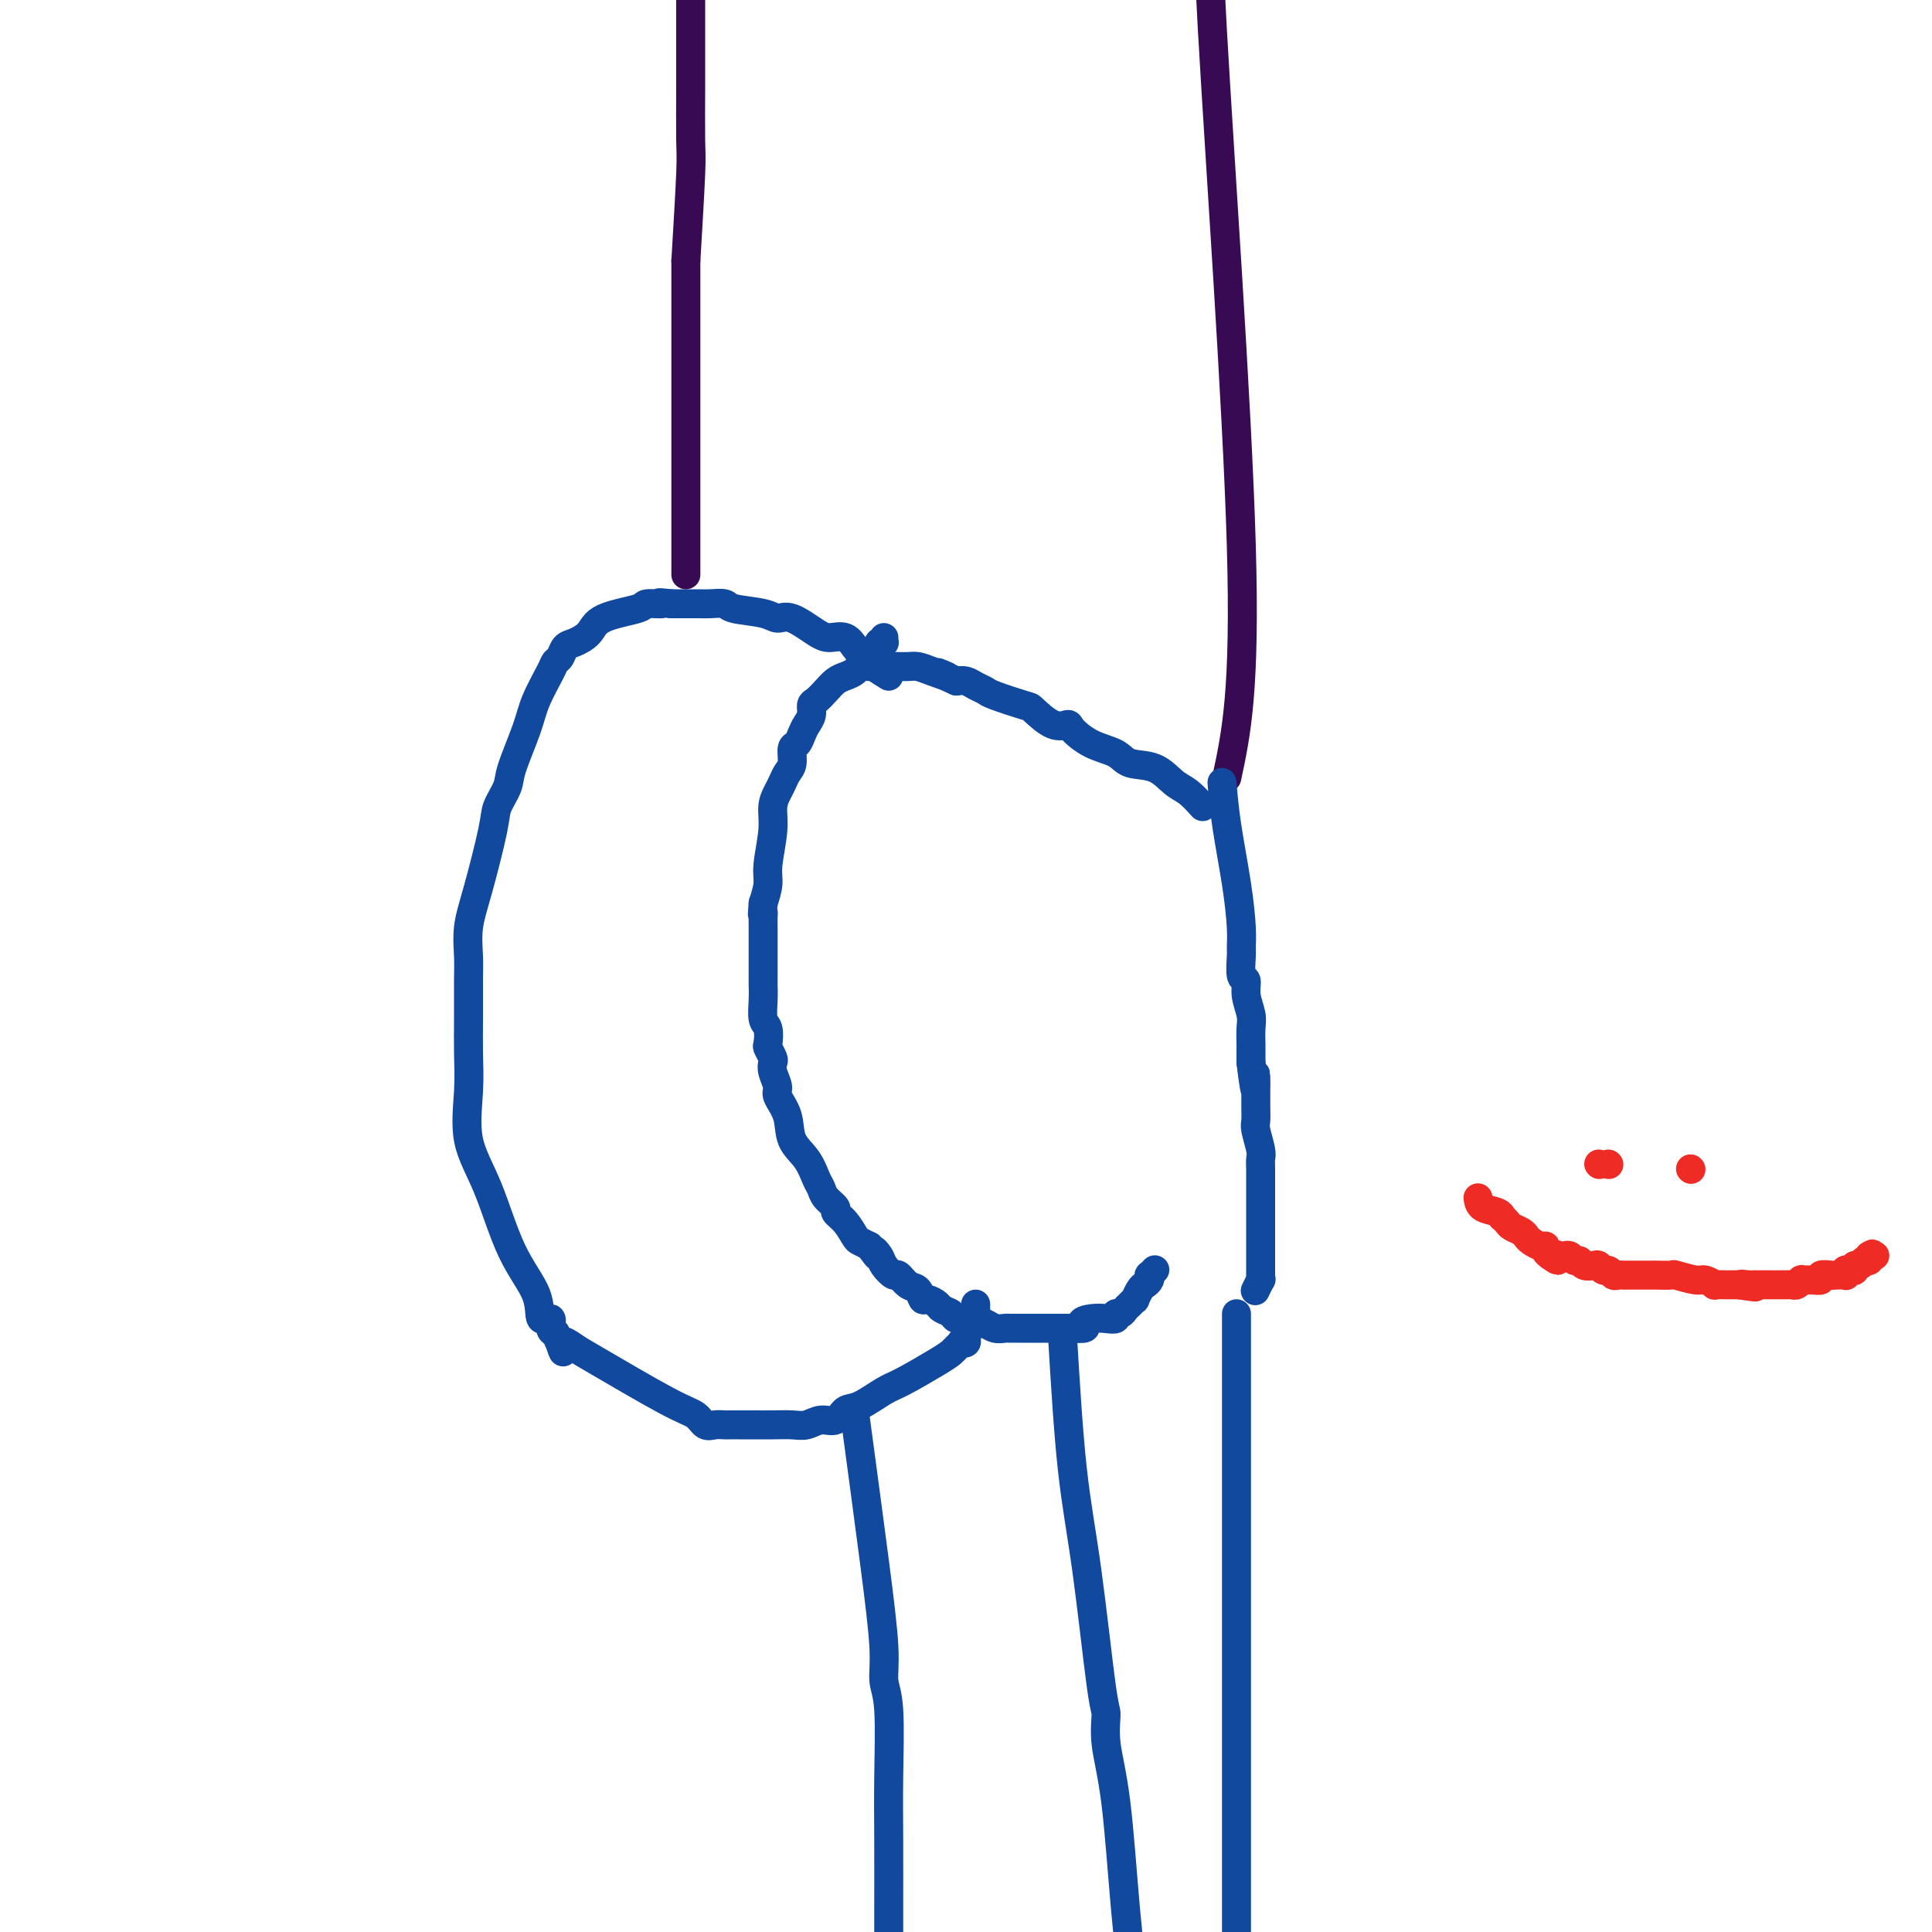 <svg viewBox='0 0 400 400' version='1.1' xmlns='http://www.w3.org/2000/svg' xmlns:xlink='http://www.w3.org/1999/xlink'><g fill='none' stroke='#11499F' stroke-width='6' stroke-linecap='round' stroke-linejoin='round'><path d='M184,140c-1.067,-0.645 -2.133,-1.291 -3,-2c-0.867,-0.709 -1.534,-1.482 -2,-2c-0.466,-0.518 -0.731,-0.780 -1,-1c-0.269,-0.220 -0.544,-0.396 -1,-1c-0.456,-0.604 -1.095,-1.635 -2,-2c-0.905,-0.365 -2.076,-0.062 -3,0c-0.924,0.062 -1.600,-0.116 -3,-1c-1.400,-0.884 -3.525,-2.475 -5,-3c-1.475,-0.525 -2.300,0.017 -3,0c-0.700,-0.017 -1.275,-0.593 -3,-1c-1.725,-0.407 -4.601,-0.645 -6,-1c-1.399,-0.355 -1.322,-0.827 -2,-1c-0.678,-0.173 -2.109,-0.046 -3,0c-0.891,0.046 -1.240,0.012 -2,0c-0.760,-0.012 -1.931,-0.004 -3,0c-1.069,0.004 -2.034,0.002 -3,0'/><path d='M139,125c-4.143,-0.454 -2.001,-0.088 -2,0c0.001,0.088 -2.139,-0.103 -3,0c-0.861,0.103 -0.444,0.499 -2,1c-1.556,0.501 -5.085,1.108 -7,2c-1.915,0.892 -2.215,2.070 -3,3c-0.785,0.930 -2.054,1.611 -3,2c-0.946,0.389 -1.570,0.487 -2,1c-0.430,0.513 -0.666,1.441 -1,2c-0.334,0.559 -0.766,0.747 -1,1c-0.234,0.253 -0.271,0.569 -1,2c-0.729,1.431 -2.150,3.976 -3,6c-0.850,2.024 -1.129,3.528 -2,6c-0.871,2.472 -2.334,5.913 -3,8c-0.666,2.087 -0.536,2.822 -1,4c-0.464,1.178 -1.522,2.801 -2,4c-0.478,1.199 -0.377,1.976 -1,5c-0.623,3.024 -1.971,8.295 -3,12c-1.029,3.705 -1.740,5.843 -2,8c-0.260,2.157 -0.069,4.333 0,6c0.069,1.667 0.015,2.823 0,5c-0.015,2.177 0.007,5.373 0,8c-0.007,2.627 -0.044,4.685 0,7c0.044,2.315 0.170,4.886 0,8c-0.170,3.114 -0.636,6.769 0,10c0.636,3.231 2.374,6.037 4,10c1.626,3.963 3.139,9.083 5,13c1.861,3.917 4.071,6.633 5,9c0.929,2.367 0.579,4.387 1,5c0.421,0.613 1.613,-0.181 2,0c0.387,0.181 -0.032,1.337 0,2c0.032,0.663 0.516,0.831 1,1'/><path d='M115,276c2.856,6.597 0.995,3.090 1,2c0.005,-1.090 1.874,0.237 3,1c1.126,0.763 1.509,0.961 5,3c3.491,2.039 10.091,5.919 14,8c3.909,2.081 5.127,2.361 6,3c0.873,0.639 1.402,1.635 2,2c0.598,0.365 1.264,0.098 2,0c0.736,-0.098 1.543,-0.026 2,0c0.457,0.026 0.565,0.007 1,0c0.435,-0.007 1.197,-0.002 2,0c0.803,0.002 1.646,0.002 2,0c0.354,-0.002 0.219,-0.005 1,0c0.781,0.005 2.478,0.017 4,0c1.522,-0.017 2.869,-0.064 4,0c1.131,0.064 2.047,0.241 3,0c0.953,-0.241 1.942,-0.898 3,-1c1.058,-0.102 2.183,0.351 3,0c0.817,-0.351 1.325,-1.505 2,-2c0.675,-0.495 1.519,-0.332 3,-1c1.481,-0.668 3.601,-2.168 5,-3c1.399,-0.832 2.078,-0.997 4,-2c1.922,-1.003 5.088,-2.843 7,-4c1.912,-1.157 2.569,-1.630 3,-2c0.431,-0.370 0.637,-0.638 1,-1c0.363,-0.362 0.882,-0.818 1,-1c0.118,-0.182 -0.165,-0.090 0,0c0.165,0.090 0.779,0.179 1,0c0.221,-0.179 0.049,-0.625 0,-1c-0.049,-0.375 0.025,-0.678 0,-1c-0.025,-0.322 -0.150,-0.663 0,-1c0.150,-0.337 0.575,-0.668 1,-1'/><path d='M201,274c1.079,-1.460 0.275,-1.109 0,-1c-0.275,0.109 -0.021,-0.022 0,0c0.021,0.022 -0.190,0.198 0,0c0.190,-0.198 0.783,-0.770 1,-1c0.217,-0.230 0.058,-0.118 0,0c-0.058,0.118 -0.016,0.242 0,0c0.016,-0.242 0.004,-0.848 0,-1c-0.004,-0.152 -0.001,0.151 0,0c0.001,-0.151 0.000,-0.758 0,-1c-0.000,-0.242 -0.000,-0.121 0,0'/><path d='M249,167c-1.013,-1.128 -2.026,-2.256 -3,-3c-0.974,-0.744 -1.908,-1.104 -3,-2c-1.092,-0.896 -2.342,-2.327 -4,-3c-1.658,-0.673 -3.724,-0.587 -5,-1c-1.276,-0.413 -1.761,-1.323 -3,-2c-1.239,-0.677 -3.233,-1.120 -5,-2c-1.767,-0.880 -3.309,-2.195 -4,-3c-0.691,-0.805 -0.532,-1.098 -1,-1c-0.468,0.098 -1.564,0.587 -3,0c-1.436,-0.587 -3.214,-2.251 -4,-3c-0.786,-0.749 -0.581,-0.583 -2,-1c-1.419,-0.417 -4.463,-1.418 -6,-2c-1.537,-0.582 -1.567,-0.744 -2,-1c-0.433,-0.256 -1.271,-0.608 -2,-1c-0.729,-0.392 -1.351,-0.826 -2,-1c-0.649,-0.174 -1.324,-0.087 -2,0'/><path d='M198,141c-6.656,-2.967 -2.795,-1.383 -2,-1c0.795,0.383 -1.475,-0.433 -3,-1c-1.525,-0.567 -2.306,-0.884 -3,-1c-0.694,-0.116 -1.302,-0.031 -2,0c-0.698,0.031 -1.485,0.009 -2,0c-0.515,-0.009 -0.758,-0.003 -1,0c-0.242,0.003 -0.484,0.004 -1,0c-0.516,-0.004 -1.307,-0.012 -2,0c-0.693,0.012 -1.288,0.044 -2,0c-0.712,-0.044 -1.542,-0.164 -2,0c-0.458,0.164 -0.546,0.611 -1,1c-0.454,0.389 -1.274,0.719 -2,1c-0.726,0.281 -1.356,0.512 -2,1c-0.644,0.488 -1.300,1.233 -2,2c-0.700,0.767 -1.445,1.556 -2,2c-0.555,0.444 -0.922,0.543 -1,1c-0.078,0.457 0.133,1.272 0,2c-0.133,0.728 -0.609,1.368 -1,2c-0.391,0.632 -0.696,1.257 -1,2c-0.304,0.743 -0.606,1.603 -1,2c-0.394,0.397 -0.879,0.332 -1,1c-0.121,0.668 0.121,2.068 0,3c-0.121,0.932 -0.606,1.397 -1,2c-0.394,0.603 -0.698,1.344 -1,2c-0.302,0.656 -0.602,1.228 -1,2c-0.398,0.772 -0.894,1.746 -1,3c-0.106,1.254 0.178,2.790 0,5c-0.178,2.210 -0.817,5.095 -1,7c-0.183,1.905 0.091,2.830 0,4c-0.091,1.170 -0.545,2.585 -1,4'/><path d='M158,187c-0.309,3.512 -0.083,2.293 0,2c0.083,-0.293 0.022,0.341 0,1c-0.022,0.659 -0.006,1.344 0,2c0.006,0.656 0.002,1.284 0,2c-0.002,0.716 -0.000,1.520 0,2c0.000,0.480 -0.001,0.636 0,2c0.001,1.364 0.004,3.936 0,5c-0.004,1.064 -0.015,0.622 0,1c0.015,0.378 0.056,1.578 0,3c-0.056,1.422 -0.207,3.067 0,4c0.207,0.933 0.774,1.152 1,2c0.226,0.848 0.112,2.323 0,3c-0.112,0.677 -0.222,0.556 0,1c0.222,0.444 0.775,1.455 1,2c0.225,0.545 0.120,0.626 0,1c-0.120,0.374 -0.255,1.040 0,2c0.255,0.960 0.901,2.212 1,3c0.099,0.788 -0.349,1.111 0,2c0.349,0.889 1.494,2.346 2,4c0.506,1.654 0.372,3.507 1,5c0.628,1.493 2.019,2.628 3,4c0.981,1.372 1.554,2.983 2,4c0.446,1.017 0.766,1.440 1,2c0.234,0.560 0.381,1.257 1,2c0.619,0.743 1.709,1.533 2,2c0.291,0.467 -0.218,0.611 0,1c0.218,0.389 1.161,1.022 2,2c0.839,0.978 1.572,2.302 2,3c0.428,0.698 0.551,0.771 1,1c0.449,0.229 1.225,0.615 2,1'/><path d='M180,258c2.649,3.592 1.272,1.574 1,1c-0.272,-0.574 0.560,0.298 1,1c0.440,0.702 0.489,1.233 1,2c0.511,0.767 1.485,1.768 2,2c0.515,0.232 0.571,-0.307 1,0c0.429,0.307 1.232,1.458 2,2c0.768,0.542 1.500,0.474 2,1c0.500,0.526 0.768,1.646 1,2c0.232,0.354 0.428,-0.059 1,0c0.572,0.059 1.520,0.591 2,1c0.480,0.409 0.491,0.697 1,1c0.509,0.303 1.516,0.621 2,1c0.484,0.379 0.444,0.820 1,1c0.556,0.180 1.706,0.100 2,0c0.294,-0.100 -0.269,-0.219 0,0c0.269,0.219 1.372,0.777 2,1c0.628,0.223 0.783,0.112 1,0c0.217,-0.112 0.496,-0.226 1,0c0.504,0.226 1.235,0.793 2,1c0.765,0.207 1.566,0.056 2,0c0.434,-0.056 0.501,-0.015 1,0c0.499,0.015 1.429,0.004 2,0c0.571,-0.004 0.782,-0.001 1,0c0.218,0.001 0.442,0.000 1,0c0.558,-0.000 1.448,-0.000 2,0c0.552,0.000 0.764,0.000 1,0c0.236,-0.000 0.496,-0.000 1,0c0.504,0.000 1.251,0.000 2,0c0.749,-0.000 1.500,-0.000 2,0c0.500,0.000 0.750,0.000 1,0'/><path d='M222,275c4.239,0.297 2.336,-0.460 2,-1c-0.336,-0.540 0.894,-0.862 2,-1c1.106,-0.138 2.089,-0.093 3,0c0.911,0.093 1.749,0.232 2,0c0.251,-0.232 -0.087,-0.837 0,-1c0.087,-0.163 0.597,0.116 1,0c0.403,-0.116 0.700,-0.626 1,-1c0.300,-0.374 0.605,-0.611 1,-1c0.395,-0.389 0.880,-0.930 1,-1c0.120,-0.070 -0.125,0.331 0,0c0.125,-0.331 0.621,-1.394 1,-2c0.379,-0.606 0.641,-0.755 1,-1c0.359,-0.245 0.814,-0.588 1,-1c0.186,-0.412 0.102,-0.895 0,-1c-0.102,-0.105 -0.223,0.168 0,0c0.223,-0.168 0.791,-0.776 1,-1c0.209,-0.224 0.060,-0.064 0,0c-0.060,0.064 -0.030,0.032 0,0'/><path d='M177,293c1.456,10.830 2.912,21.659 4,30c1.088,8.341 1.808,14.193 2,18c0.192,3.807 -0.145,5.569 0,7c0.145,1.431 0.771,2.533 1,6c0.229,3.467 0.061,9.301 0,14c-0.061,4.699 -0.017,8.265 0,13c0.017,4.735 0.005,10.639 0,15c-0.005,4.361 -0.002,7.181 0,10'/><path d='M256,272c0.000,29.378 0.000,58.756 0,80c0.000,21.244 0.000,34.356 0,44c0.000,9.644 0.000,15.822 0,22'/><path d='M220,277c0.588,9.722 1.175,19.443 2,27c0.825,7.557 1.887,12.948 3,21c1.113,8.052 2.276,18.764 3,24c0.724,5.236 1.009,4.994 1,6c-0.009,1.006 -0.312,3.259 0,6c0.312,2.741 1.238,5.969 2,12c0.762,6.031 1.361,14.866 2,22c0.639,7.134 1.320,12.567 2,18'/><path d='M182,134c0.000,0.000 0.100,0.100 0.1,0.1'/><path d='M182.1,134.1c0.009,0.053 -0.018,0.137 -0.1,-0.1c-0.082,-0.237 -0.218,-0.795 0,-1c0.218,-0.205 0.790,-0.059 1,0c0.210,0.059 0.056,0.030 0,0c-0.056,-0.030 -0.015,-0.059 0,0c0.015,0.059 0.004,0.208 0,0c-0.004,-0.208 -0.001,-0.774 0,-1c0.001,-0.226 0.001,-0.113 0,0'/></g>
<g fill='none' stroke='#370A53' stroke-width='6' stroke-linecap='round' stroke-linejoin='round'><path d='M142,119c0.000,-3.680 0.000,-7.359 0,-12c0.000,-4.641 0.000,-10.242 0,-17c0.000,-6.758 0.000,-14.673 0,-20c-0.000,-5.327 0.000,-8.067 0,-10c0.000,-1.933 0.000,-3.059 0,-4c0.000,-0.941 0.000,-1.697 0,-2c0.000,-0.303 0.000,-0.151 0,0'/><path d='M142,54c0.423,-7.102 0.845,-14.204 1,-18c0.155,-3.796 0.041,-4.285 0,-7c-0.041,-2.715 -0.011,-7.654 0,-11c0.011,-3.346 0.003,-5.099 0,-8c-0.003,-2.901 -0.002,-6.951 0,-11'/><path d='M254,161c1.933,-9.022 3.867,-18.044 3,-48c-0.867,-29.956 -4.533,-80.844 -6,-107c-1.467,-26.156 -0.733,-27.578 0,-29'/></g>
<g fill='none' stroke='#11499F' stroke-width='6' stroke-linecap='round' stroke-linejoin='round'><path d='M253,162c0.227,2.688 0.453,5.375 1,9c0.547,3.625 1.413,8.187 2,12c0.587,3.813 0.893,6.876 1,9c0.107,2.124 0.013,3.309 0,4c-0.013,0.691 0.053,0.888 0,2c-0.053,1.112 -0.224,3.140 0,4c0.224,0.860 0.845,0.553 1,1c0.155,0.447 -0.155,1.649 0,3c0.155,1.351 0.773,2.852 1,4c0.227,1.148 0.061,1.943 0,3c-0.061,1.057 -0.016,2.376 0,3c0.016,0.624 0.004,0.553 0,1c-0.004,0.447 -0.001,1.414 0,2c0.001,0.586 0.001,0.793 0,1'/><path d='M259,220c1.154,9.584 1.040,4.544 1,3c-0.040,-1.544 -0.007,0.409 0,2c0.007,1.591 -0.012,2.821 0,4c0.012,1.179 0.056,2.307 0,3c-0.056,0.693 -0.211,0.952 0,2c0.211,1.048 0.789,2.887 1,4c0.211,1.113 0.057,1.502 0,2c-0.057,0.498 -0.015,1.106 0,2c0.015,0.894 0.004,2.073 0,3c-0.004,0.927 -0.001,1.600 0,2c0.001,0.400 0.000,0.527 0,1c-0.000,0.473 -0.000,1.292 0,2c0.000,0.708 0.000,1.303 0,2c-0.000,0.697 -0.000,1.495 0,2c0.000,0.505 0.000,0.717 0,1c-0.000,0.283 -0.000,0.635 0,1c0.000,0.365 0.000,0.741 0,1c-0.000,0.259 0.000,0.399 0,1c-0.000,0.601 -0.000,1.663 0,2c0.000,0.337 0.000,-0.051 0,0c-0.000,0.051 -0.000,0.539 0,1c0.000,0.461 0.000,0.893 0,1c-0.000,0.107 -0.000,-0.111 0,0c0.000,0.111 0.001,0.549 0,1c-0.001,0.451 -0.004,0.913 0,1c0.004,0.087 0.015,-0.200 0,0c-0.015,0.200 -0.056,0.889 0,1c0.056,0.111 0.207,-0.355 0,0c-0.207,0.355 -0.774,1.530 -1,2c-0.226,0.470 -0.113,0.235 0,0'/></g>
<g fill='none' stroke='#EE2B24' stroke-width='6' stroke-linecap='round' stroke-linejoin='round'><path d='M331,241c0.000,0.000 0.100,0.100 0.1,0.1'/><path d='M333,241c0.000,0.000 0.100,0.100 0.1,0.1'/><path d='M350,242c0.000,0.000 0.100,0.100 0.1,0.1'/><path d='M306,248c0.115,0.764 0.230,1.528 1,2c0.770,0.472 2.194,0.651 3,1c0.806,0.349 0.993,0.867 1,1c0.007,0.133 -0.167,-0.119 0,0c0.167,0.119 0.674,0.609 1,1c0.326,0.391 0.472,0.683 1,1c0.528,0.317 1.438,0.658 2,1c0.562,0.342 0.777,0.683 1,1c0.223,0.317 0.455,0.610 1,1c0.545,0.390 1.404,0.878 2,1c0.596,0.122 0.930,-0.121 1,0c0.070,0.121 -0.123,0.606 0,1c0.123,0.394 0.561,0.697 1,1'/><path d='M321,260c2.504,1.856 1.262,0.496 1,0c-0.262,-0.496 0.454,-0.129 1,0c0.546,0.129 0.920,0.019 1,0c0.080,-0.019 -0.134,0.051 0,0c0.134,-0.051 0.617,-0.224 1,0c0.383,0.224 0.666,0.843 1,1c0.334,0.157 0.719,-0.150 1,0c0.281,0.150 0.456,0.757 1,1c0.544,0.243 1.455,0.121 2,0c0.545,-0.121 0.723,-0.243 1,0c0.277,0.243 0.652,0.850 1,1c0.348,0.150 0.670,-0.156 1,0c0.330,0.156 0.670,0.774 1,1c0.330,0.226 0.651,0.061 1,0c0.349,-0.061 0.728,-0.016 1,0c0.272,0.016 0.438,0.004 1,0c0.562,-0.004 1.521,-0.001 2,0c0.479,0.001 0.479,-0.001 1,0c0.521,0.001 1.565,0.004 2,0c0.435,-0.004 0.262,-0.016 1,0c0.738,0.016 2.388,0.061 3,0c0.612,-0.061 0.187,-0.226 1,0c0.813,0.226 2.866,0.845 4,1c1.134,0.155 1.349,-0.155 2,0c0.651,0.155 1.737,0.774 2,1c0.263,0.226 -0.297,0.061 0,0c0.297,-0.061 1.451,-0.016 2,0c0.549,0.016 0.494,0.004 1,0c0.506,-0.004 1.573,-0.001 2,0c0.427,0.001 0.213,0.001 0,0'/><path d='M360,266c6.211,0.928 2.238,0.249 1,0c-1.238,-0.249 0.259,-0.067 1,0c0.741,0.067 0.727,0.018 1,0c0.273,-0.018 0.834,-0.005 1,0c0.166,0.005 -0.062,0.001 0,0c0.062,-0.001 0.416,-0.000 1,0c0.584,0.000 1.399,-0.000 2,0c0.601,0.000 0.987,0.001 1,0c0.013,-0.001 -0.346,-0.004 0,0c0.346,0.004 1.398,0.015 2,0c0.602,-0.015 0.755,-0.057 1,0c0.245,0.057 0.581,0.212 1,0c0.419,-0.212 0.919,-0.793 1,-1c0.081,-0.207 -0.258,-0.041 0,0c0.258,0.041 1.115,-0.041 2,0c0.885,0.041 1.800,0.207 2,0c0.200,-0.207 -0.314,-0.787 0,-1c0.314,-0.213 1.457,-0.061 2,0c0.543,0.061 0.488,0.030 1,0c0.512,-0.030 1.591,-0.060 2,0c0.409,0.060 0.147,0.208 0,0c-0.147,-0.208 -0.180,-0.773 0,-1c0.180,-0.227 0.574,-0.117 1,0c0.426,0.117 0.885,0.242 1,0c0.115,-0.242 -0.114,-0.850 0,-1c0.114,-0.150 0.570,0.157 1,0c0.430,-0.157 0.833,-0.777 1,-1c0.167,-0.223 0.096,-0.050 0,0c-0.096,0.050 -0.218,-0.025 0,0c0.218,0.025 0.777,0.150 1,0c0.223,-0.150 0.112,-0.575 0,-1'/><path d='M387,260c1.486,-0.774 0.202,-0.207 0,0c-0.202,0.207 0.678,0.056 1,0c0.322,-0.056 0.087,-0.015 0,0c-0.087,0.015 -0.025,0.004 0,0c0.025,-0.004 0.012,-0.002 0,0'/></g>
</svg>